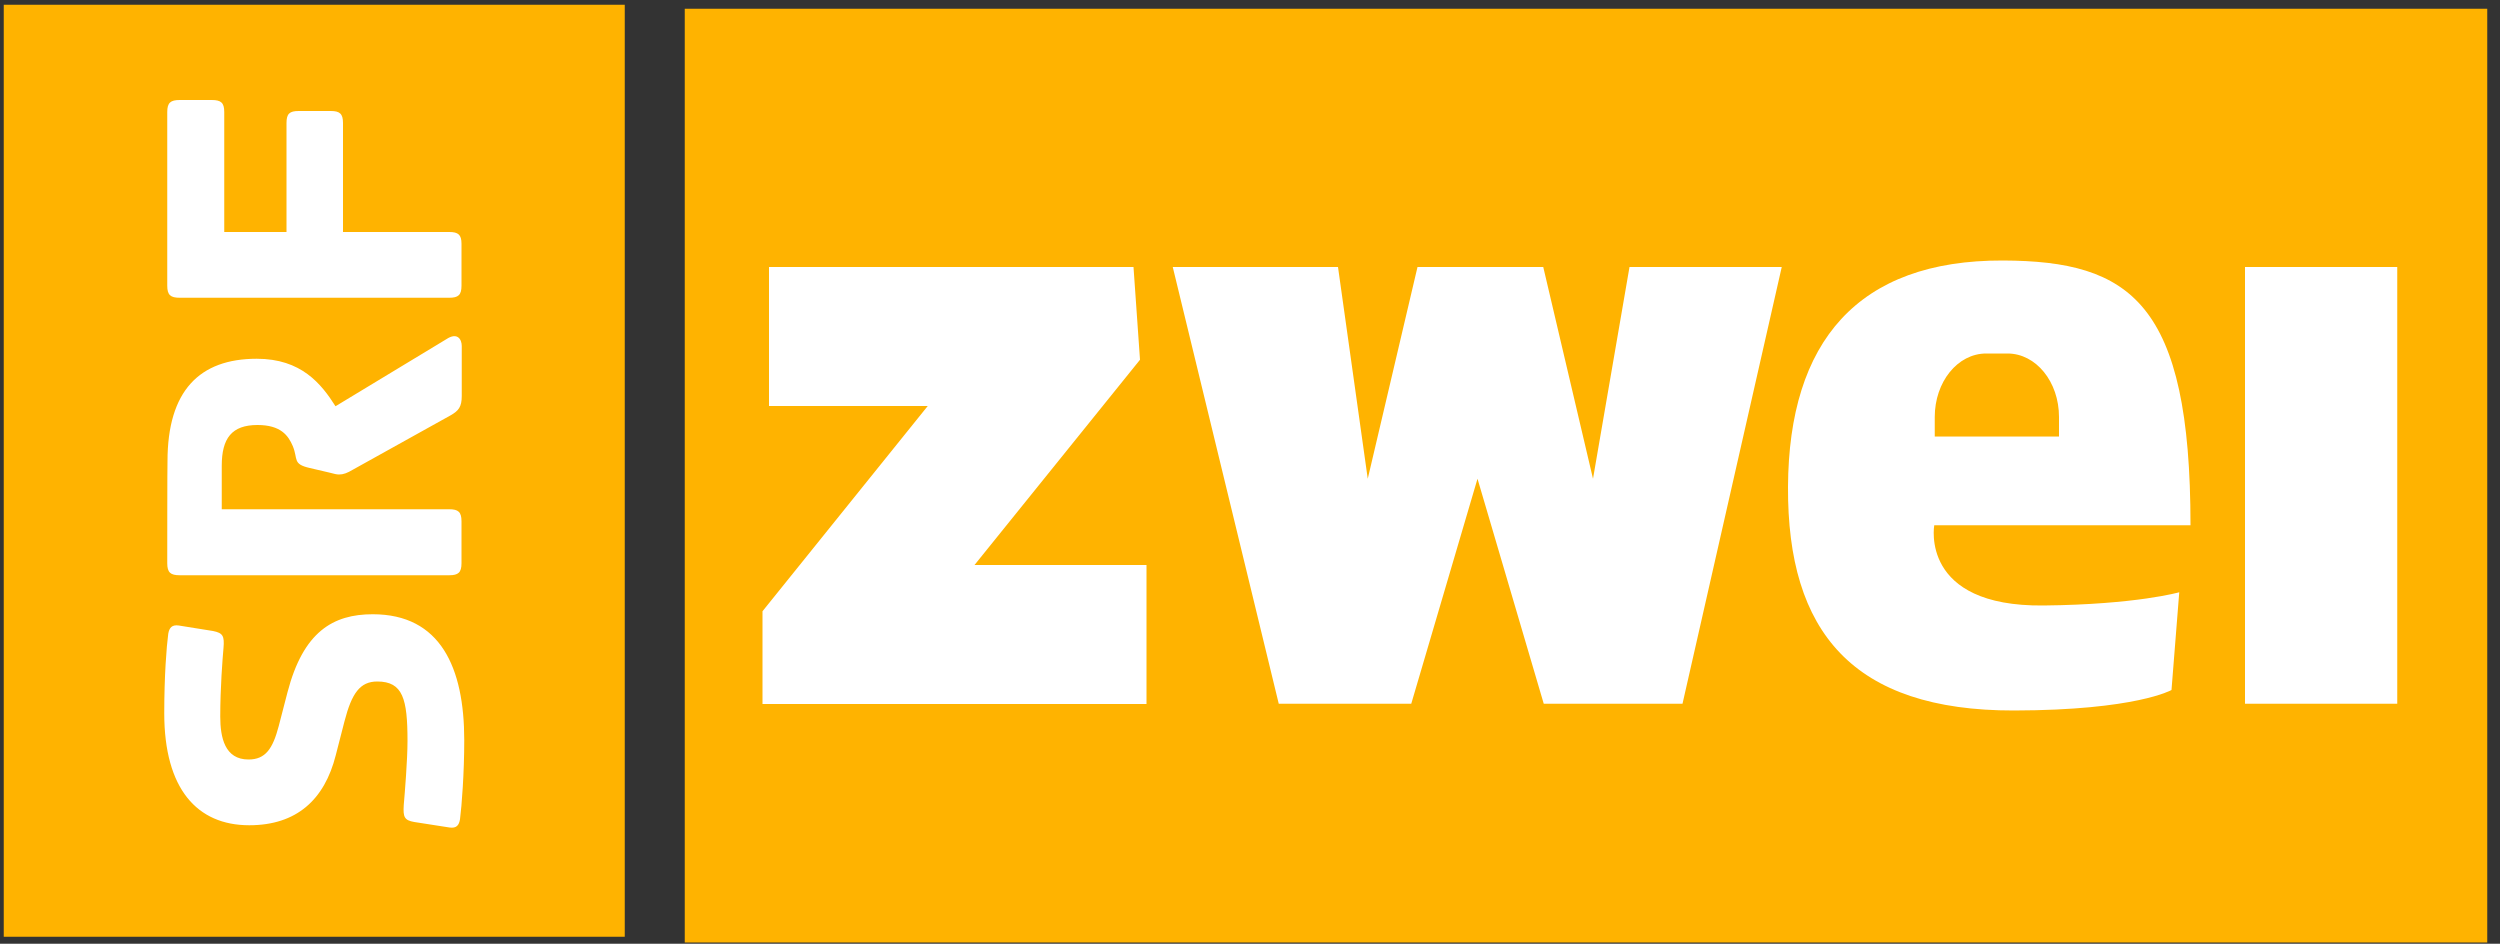 <?xml version="1.0" encoding="utf-8"?>
<!-- Generator: Adobe Illustrator 22.0.1, SVG Export Plug-In . SVG Version: 6.00 Build 0)  -->
<svg version="1.1"
	 id="svg2" inkscape:version="0.48.3.1 r9886" sodipodi:docname="Logo_SRF_2.svg" xmlns:cc="http://creativecommons.org/ns#" xmlns:dc="http://purl.org/dc/elements/1.1/" xmlns:inkscape="http://www.inkscape.org/namespaces/inkscape" xmlns:rdf="http://www.w3.org/1999/02/22-rdf-syntax-ns#" xmlns:sodipodi="http://sodipodi.sourceforge.net/DTD/sodipodi-0.dtd" xmlns:svg="http://www.w3.org/2000/svg"
	 xmlns="http://www.w3.org/2000/svg" xmlns:xlink="http://www.w3.org/1999/xlink" x="0px" y="0px" viewBox="0 0 1000 377.5"
	 style="enable-background:new 0 0 1000 377.5;" xml:space="preserve">
<rect x="0" y="0" width="1000" height="377.5" fill="#333333" stroke="none"/>
<style type="text/css">
	.st0{fill:#FFB300;}
	.st1{fill:#FFFFFF;}
</style>
<sodipodi:namedview  bordercolor="#666666" borderopacity="1" fit-margin-bottom="0" fit-margin-left="0" fit-margin-right="0" fit-margin-top="0" gridtolerance="10" guidetolerance="10" id="namedview3021" inkscape:current-layer="svg2" inkscape:cx="233.91847" inkscape:cy="32.951607" inkscape:guide-bbox="true" inkscape:pageopacity="0" inkscape:pageshadow="2" inkscape:window-height="478" inkscape:window-maximized="0" inkscape:window-width="762" inkscape:window-x="508" inkscape:window-y="7" inkscape:zoom="0.98268024" objecttolerance="10" pagecolor="#ffffff" showgrid="false" showguides="true">
	</sodipodi:namedview>
<g id="g4323">
	<path id="path688-1" inkscape:connector-curvature="0" class="st0" d="M249.9,374.7V1.9H1.5v372.8H249.9z"/>
	<path id="path692" inkscape:connector-curvature="0" class="st1" d="M65.7,285.3c0,30.2,13.1,44.8,34,44.8
		c18.9,0,30.1-10.2,34.6-28l3.5-13.6c2.9-11.2,6.2-15.9,13.1-15.9c10.3,0,12.1,7,12.1,23.8c0,7.7-1.1,21-1.5,25.6
		c-0.3,4.8,0.2,6.1,4.2,6.8l14.1,2.2c2.8,0.4,3.8-0.9,4.2-3.3c0.7-5.3,1.7-18.6,1.7-31.6c0-29.1-9.5-50.4-36.6-50.4
		c-15.9,0-27.8,7-34.1,31.2l-3.5,13.5c-2.4,9.1-5.3,13.4-12.1,13.4c-9.5,0-11.3-8.8-11.3-17.2c0-11.4,0.9-22.9,1.3-27.4
		c0.4-4.8-0.2-6-4.2-6.8l-13.7-2.2c-2.7-0.4-3.8,0.9-4.2,3.3C66.6,258.7,65.7,270.4,65.7,285.3z M66.9,225.3c0,3.7,1.3,4.8,5,4.8
		h107.8c3.6,0,4.9-1.1,4.9-4.8v-16.8c0-3.7-1.3-4.8-4.9-4.8h-91v-17.4c0-11,4-16.3,14.3-16.3c9.3,0,12.3,4.2,14.1,8.4
		c2.2,5.3-0.2,7.2,6.8,8.8l7.7,1.8c2.2,0.6,3.2,0.8,4,0.8c1.8,0,3.3-0.6,5.5-1.9l39.2-21.8c3.1-1.8,4.4-3.3,4.4-7.7v-20
		c0-2.6-1.7-5.7-6.2-2.7l-44.3,26.8c-5.7-9-13.7-19-31.5-19c-22.9,0-35.7,12.8-35.7,41C66.9,184.5,66.9,225.3,66.9,225.3z
		 M66.9,114.3c0,3.7,1.3,4.8,5,4.8h107.8c3.6,0,4.9-1.1,4.9-4.8V97.5c0-3.6-1.3-4.7-4.9-4.7h-42.5V49.2c0-3.7-1.3-4.8-4.9-4.8h-12.8
		c-3.7,0-4.9,1.1-4.9,4.8v43.6H89.7v-48c0-3.7-1.3-4.8-5-4.8H71.9c-3.7,0-5,1.1-5,4.8C66.9,44.8,66.9,114.3,66.9,114.3z"/>
	<path id="path688" inkscape:connector-curvature="0" sodipodi:nodetypes="ccccc" class="st0" d="M273.9,3.5v373.5h721V3.5
		L273.9,3.5z"/>
	
		<path id="path3006" inkscape:connector-curvature="0" sodipodi:nodetypes="ccsssccsccsccccccccccccccccccccccccccccccssscc" class="st1" d="
		M801.2,104.2c-58.1-0.2-85.7,32.4-86,90.5s25.9,89.6,90.4,89.5c48.9-0.1,63-8.2,63-8.2l3.1-39.1c0,0-17,4.9-54.3,5.3
		c-49.6,0.5-43.7-32.1-43.7-32.1h102.5C876.2,120.9,852.1,104.4,801.2,104.2z M307.6,106.8v55.6h63.5L305,244.5v37.1h153.6V226
		h-68.8l66.2-82.1l-2.6-37.1L307.6,106.8z M469.1,106.8l42.4,174.7h53l26.5-90l26.5,90H673l39.7-174.7h-60.9l-14.6,84.7l-19.9-84.7
		h-50.3l-19.9,84.7l-11.9-84.7L469.1,106.8z M898,106.8v174.7h60.9V106.8L898,106.8z M794.5,141.4h8.5c11.4,0,20.6,11.3,20.6,25.4
		v7.8h-49.7v-7.8C773.9,152.8,783,141.4,794.5,141.4z"/>
</g>
</svg>
